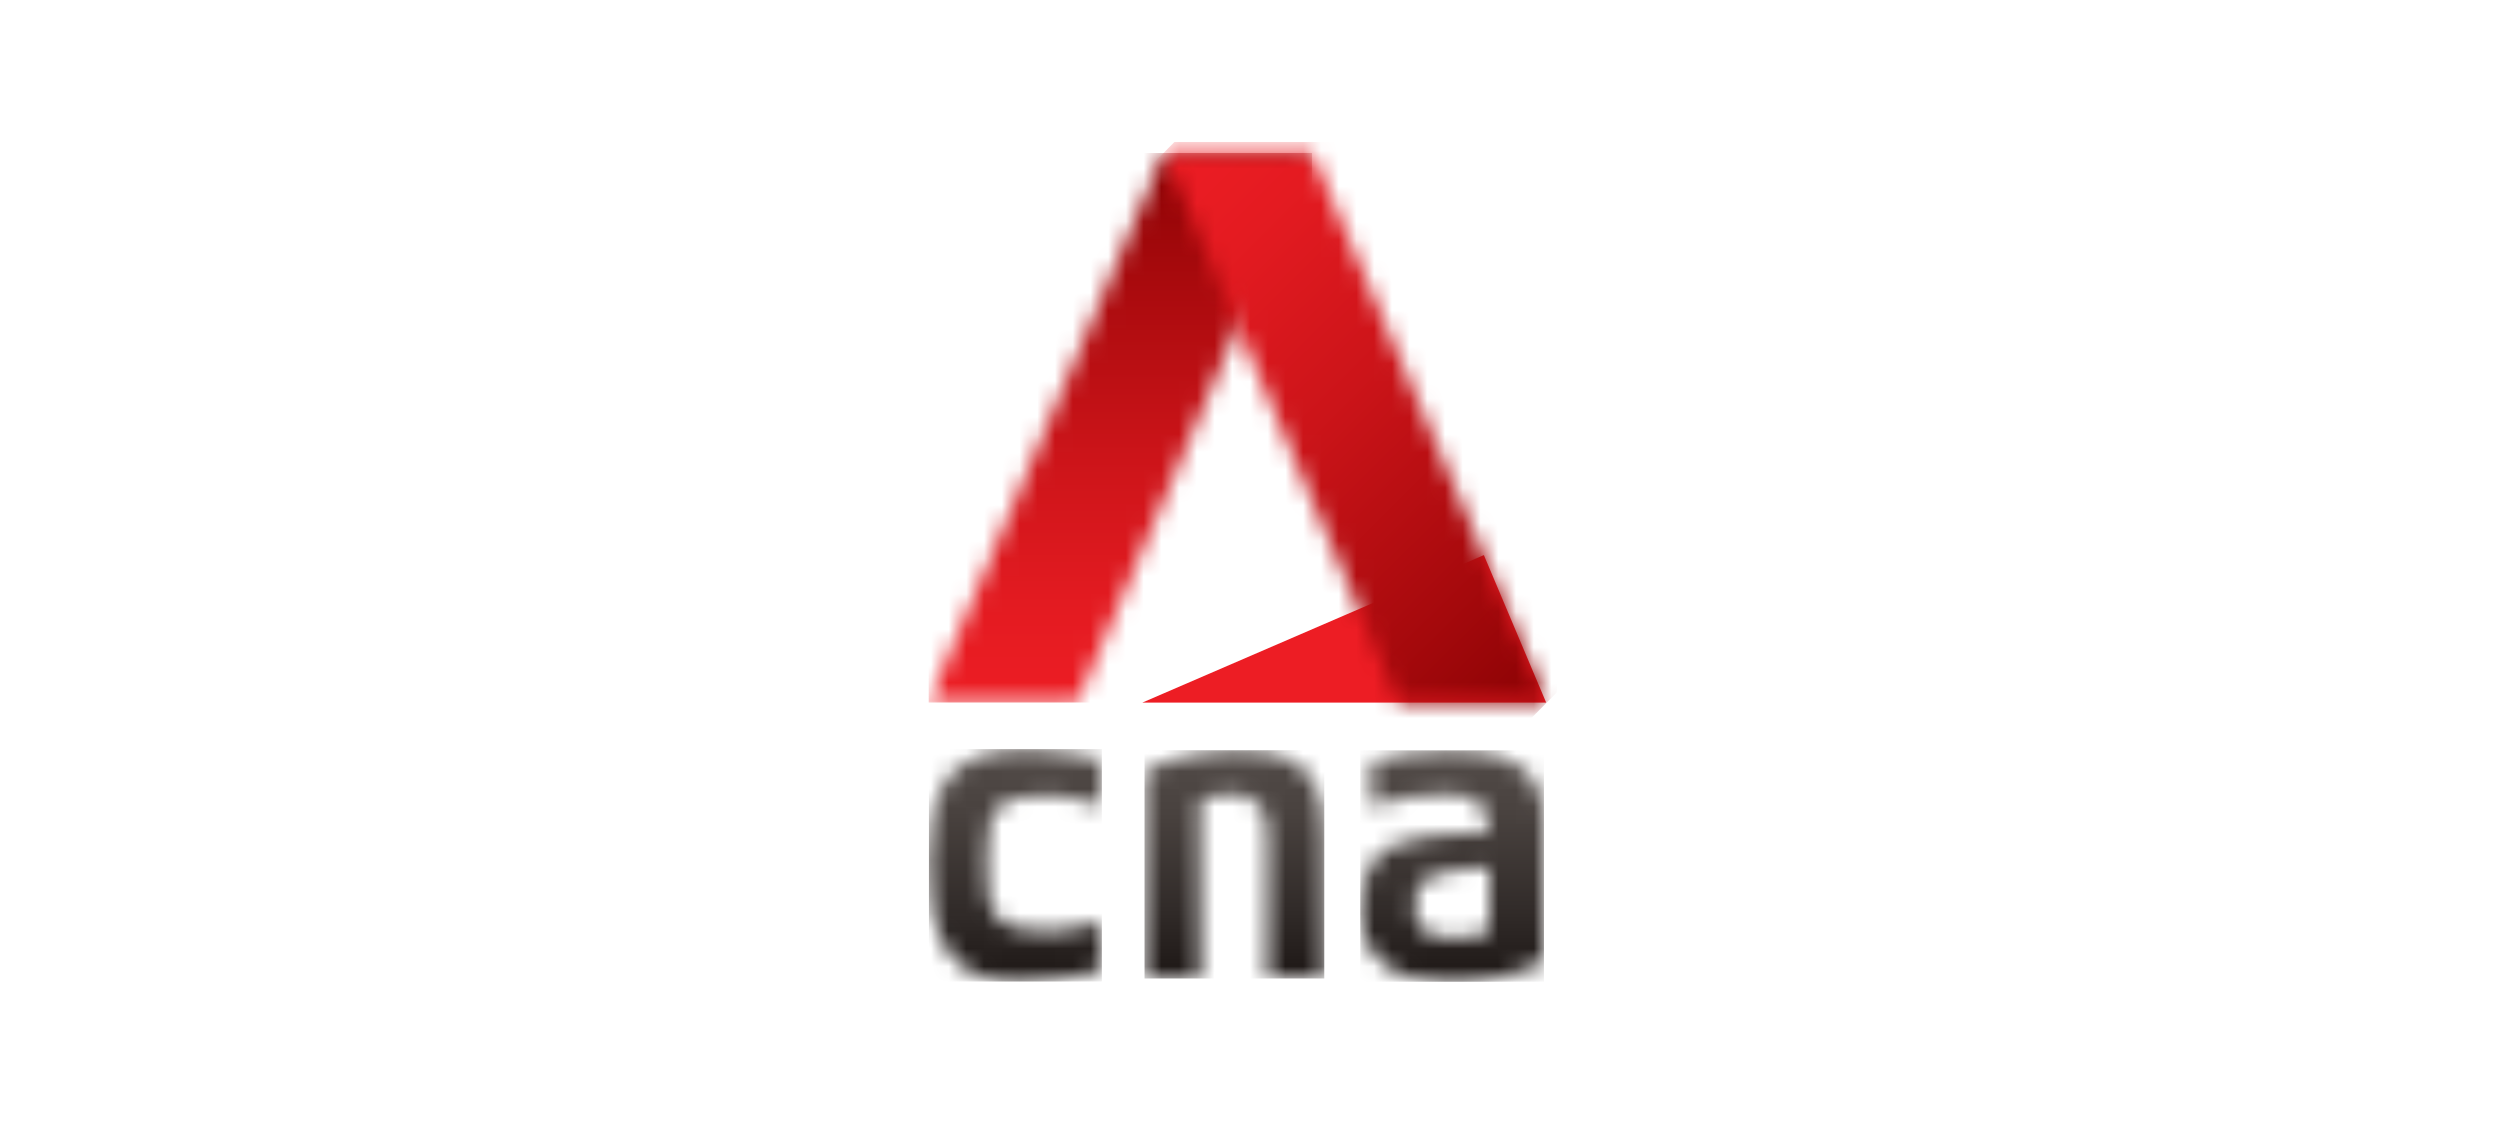 <svg width="141" height="64" viewBox="0 0 141 64" fill="none" xmlns="http://www.w3.org/2000/svg">
<g clip-path="url(#clip0_3065_3823)">
<mask id="mask0_3065_3823" style="mask-type:alpha" maskUnits="userSpaceOnUse" x="64" y="42" width="11" height="14">
<path d="M64.552 43.496V55.187H67.69V45.148C68.052 44.911 68.836 44.794 69.379 44.794C71.129 44.794 71.491 45.737 71.491 47.333V55.13H74.688V47.039C74.688 46.389 74.629 45.799 74.507 45.207C74.284 44.343 73.873 43.574 73.118 43.021C72.453 42.609 71.429 42.312 70.041 42.312C68.052 42.313 65.94 42.727 64.552 43.496Z" fill="white"/>
</mask>
<g mask="url(#mask0_3065_3823)">
<path d="M74.689 42.313H64.552V55.187H74.689V42.313Z" fill="url(#paint0_linear_3065_3823)"/>
</g>
<mask id="mask1_3065_3823" style="mask-type:alpha" maskUnits="userSpaceOnUse" x="76" y="42" width="12" height="14">
<path d="M79.794 51.179C79.794 49.881 80.278 49.467 81.363 49.229C82.268 48.994 83.034 48.994 83.999 48.935V52.536C83.275 52.832 82.69 52.891 81.965 52.891C80.579 52.892 79.794 52.536 79.794 51.179ZM77.36 42.949L77.373 45.455C78.727 45.004 80.138 44.8 81.647 44.8C83.337 44.8 84.001 45.451 84.001 46.927C82.552 46.986 81.546 46.986 80.217 47.221C77.683 47.576 76.717 48.994 76.717 51.237C76.717 53.954 78.496 55.356 81.605 55.371C83.897 55.371 85.689 54.959 87.078 54.19V46.394C87.078 43.087 84.723 42.32 81.888 42.32C80.017 42.32 78.573 42.602 77.36 42.949Z" fill="white"/>
</mask>
<g mask="url(#mask1_3065_3823)">
<path d="M87.079 42.32H76.718V55.37H87.079V42.32Z" fill="url(#paint1_linear_3065_3823)"/>
</g>
<mask id="mask2_3065_3823" style="mask-type:alpha" maskUnits="userSpaceOnUse" x="52" y="42" width="11" height="14">
<path d="M52.392 48.686C52.392 52.111 53.056 55.359 57.34 55.359C59.03 55.359 61.059 55.024 62.144 54.73L62.141 52.026C61.357 52.202 59.914 52.545 59.129 52.545C55.931 52.545 55.649 51.462 55.649 48.626C55.649 45.615 56.173 44.807 59.129 44.884C60.112 44.909 60.787 45.036 62.126 45.436L62.143 42.877C61.239 42.642 59.511 42.249 58.063 42.249C53.358 42.249 52.392 44.552 52.392 48.686Z" fill="white"/>
</mask>
<g mask="url(#mask2_3065_3823)">
<path d="M62.144 42.25H52.392V55.359H62.144V42.25Z" fill="url(#paint2_linear_3065_3823)"/>
</g>
<path d="M83.69 31.307L87.204 39.627H64.426L83.69 31.307Z" fill="#ED1D24"/>
<mask id="mask3_3065_3823" style="mask-type:alpha" maskUnits="userSpaceOnUse" x="52" y="8" width="22" height="32">
<path d="M65.622 8.629L52.379 39.621H60.755L73.998 8.629H65.622Z" fill="white"/>
</mask>
<g mask="url(#mask3_3065_3823)">
<path d="M73.999 8.629H52.379V39.621H73.999V8.629Z" fill="url(#paint3_linear_3065_3823)"/>
</g>
<mask id="mask4_3065_3823" style="mask-type:alpha" maskUnits="userSpaceOnUse" x="65" y="8" width="23" height="32">
<path d="M65.622 8.629L78.864 39.621H87.241L73.998 8.629H65.622Z" fill="white"/>
</mask>
<g mask="url(#mask4_3065_3823)">
<path d="M76.431 -2.289L102.581 24.125L76.431 50.54L50.28 24.125L76.431 -2.289Z" fill="url(#paint4_linear_3065_3823)"/>
</g>
</g>
<defs>
<linearGradient id="paint0_linear_3065_3823" x1="69.659" y1="42.35" x2="69.659" y2="55.185" gradientUnits="userSpaceOnUse">
<stop stop-color="#524B48"/>
<stop offset="0.271" stop-color="#49423F"/>
<stop offset="0.713" stop-color="#302A28"/>
<stop offset="0.999" stop-color="#1D1715"/>
<stop offset="1" stop-color="#1D1715"/>
</linearGradient>
<linearGradient id="paint1_linear_3065_3823" x1="81.885" y1="42.315" x2="81.885" y2="55.4" gradientUnits="userSpaceOnUse">
<stop stop-color="#524B48"/>
<stop offset="0.271" stop-color="#49423F"/>
<stop offset="0.713" stop-color="#302A28"/>
<stop offset="0.999" stop-color="#1D1715"/>
<stop offset="1" stop-color="#1D1715"/>
</linearGradient>
<linearGradient id="paint2_linear_3065_3823" x1="57.248" y1="42.222" x2="57.248" y2="55.36" gradientUnits="userSpaceOnUse">
<stop stop-color="#524B48"/>
<stop offset="0.271" stop-color="#49423F"/>
<stop offset="0.713" stop-color="#302A28"/>
<stop offset="0.999" stop-color="#1D1715"/>
<stop offset="1" stop-color="#1D1715"/>
</linearGradient>
<linearGradient id="paint3_linear_3065_3823" x1="63.225" y1="39.725" x2="63.225" y2="8.58" gradientUnits="userSpaceOnUse">
<stop stop-color="#ED1D24"/>
<stop offset="0.171" stop-color="#E41B21"/>
<stop offset="0.45" stop-color="#CC1419"/>
<stop offset="0.798" stop-color="#A5090C"/>
<stop offset="1" stop-color="#8B0204"/>
</linearGradient>
<linearGradient id="paint4_linear_3065_3823" x1="63.653" y1="10.908" x2="89.601" y2="37.118" gradientUnits="userSpaceOnUse">
<stop stop-color="#ED1D24"/>
<stop offset="0.171" stop-color="#E41B21"/>
<stop offset="0.449" stop-color="#CC1419"/>
<stop offset="0.798" stop-color="#A5090C"/>
<stop offset="1" stop-color="#8B0204"/>
<stop offset="1" stop-color="#8B0204"/>
</linearGradient>
<clipPath id="clip0_3065_3823">
<rect width="36" height="48" fill="white" transform="translate(51.809 8)"/>
</clipPath>
</defs>
</svg>
